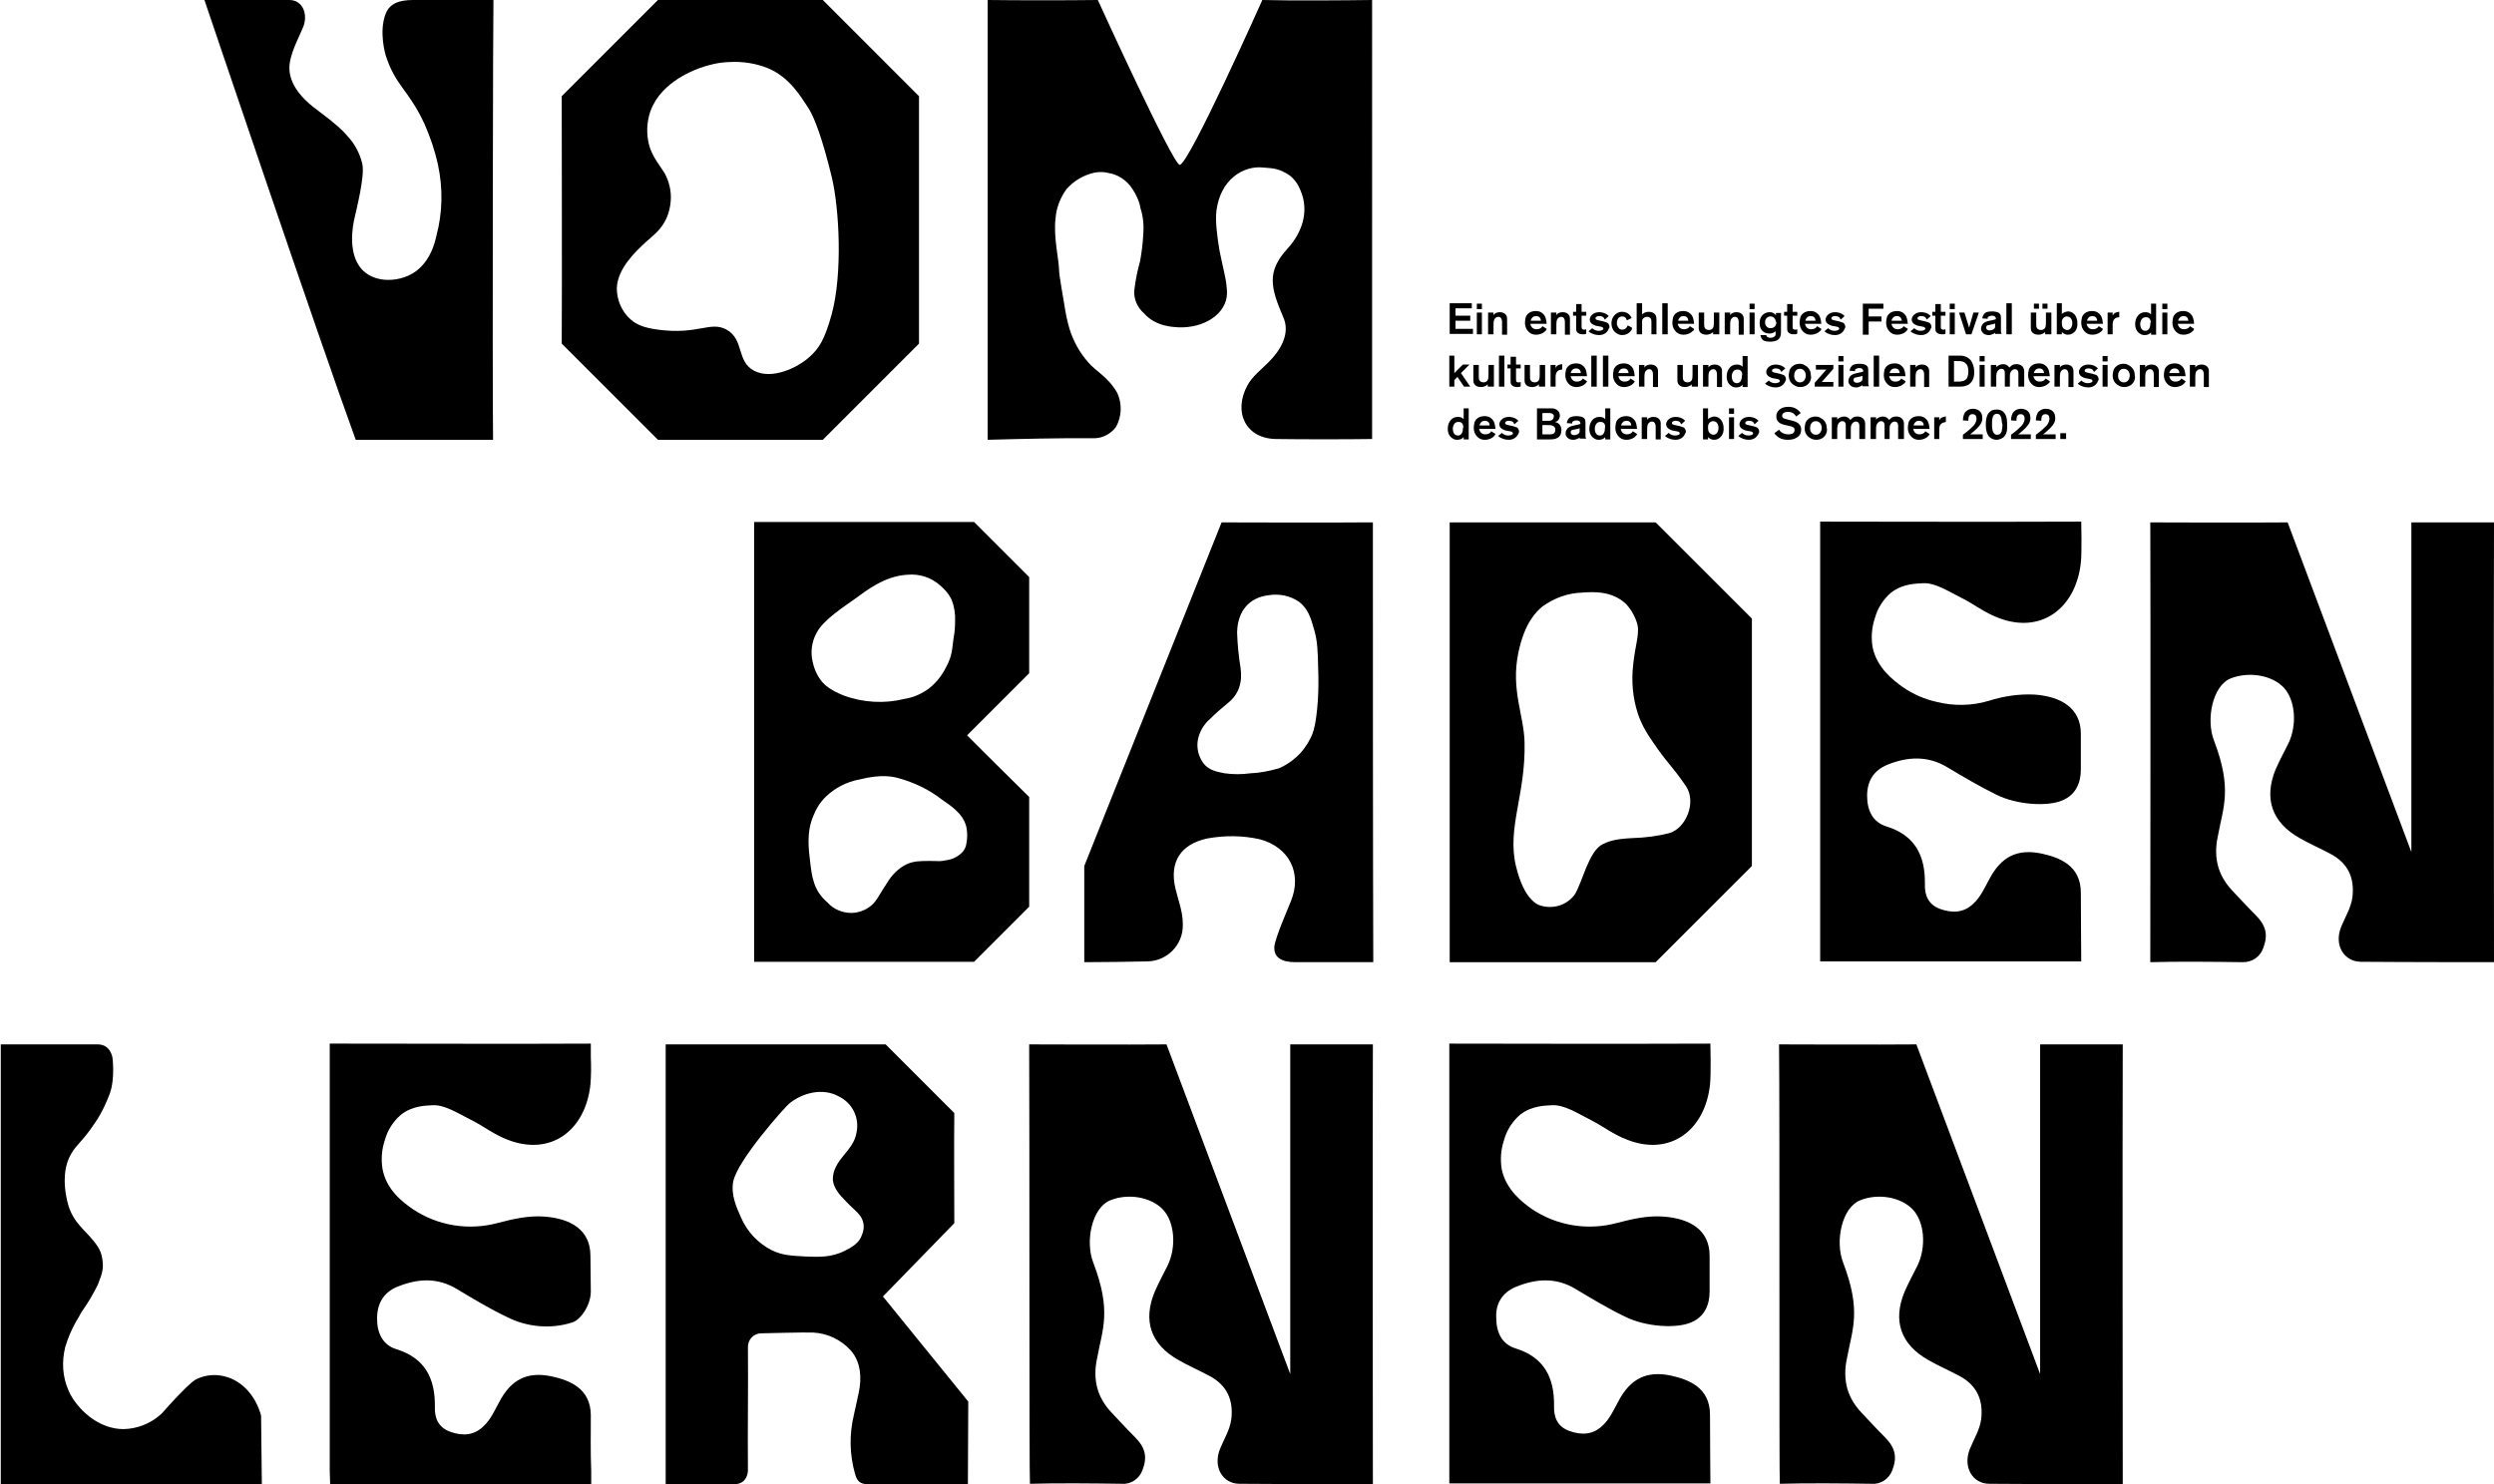<?xml version="1.0" encoding="utf-8"?>
<!-- Generator: Adobe Illustrator 25.3.1, SVG Export Plug-In . SVG Version: 6.00 Build 0)  -->
<svg version="1.1" id="Ebene_1" xmlns="http://www.w3.org/2000/svg" xmlns:xlink="http://www.w3.org/1999/xlink" x="0px" y="0px"
	 viewBox="0 0 642.9 382.7" style="enable-background:new 0 0 642.9 382.7;" xml:space="preserve">
<style type="text/css">
	.st0{fill:#000000;}
	.st1{fill:#000000;}
</style>
<path class="st0" d="M272.1,56.3c0.2-2.7,1.2-5.3,2.8-7.5c1.9-2.2,4.5-3.7,7.3-4.3c1.2-0.2,2.4-0.2,3.5,0.1c1.2,0.2,2.3,0.6,3.4,1.3
	c1.1,0.7,2.1,1.7,2.8,2.8c1,1.5,1.8,3.2,2.1,5c0.7,2.2,0.9,4.5,0.7,6.8c-0.1,2.3-0.4,4.5-0.8,6.8c-0.7,2.5-1.2,5-1.5,7.5
	c-0.2,2.3,0.8,4.5,2.5,6c3.1,3.5,7.7,3.5,8.8,3.6c6.7,0.3,12.6-3.5,12.6-8.9c0-0.1,0-0.7-0.1-1.5c-0.1-1.4-0.4-2.7-0.7-4.1
	c-0.2-1-0.7-3-1.1-5.1c-0.6-3.5-1.2-7.8-0.8-10.7c0.5-3.5,2-6.6,4.5-8.6c2.1-1.7,4.8-2.6,7.5-2.3c2.6,0.2,4.1,0.2,6.8,2
	c1.3,1,2.2,2.3,2.8,3.8c2.5,5.7,0.2,11.3-3.3,15.1c-5.4,5.9-4.4,10-1.1,17.7c1.9,4.2-0.7,8.6-4,11.8c-1.8,1.8-4,3.5-5.2,5.7
	c-3.8,6.9-0.5,13.8,7.3,13.9c6.1,0.1,18.8,0.1,24.8,0V0c-7.5,0.1-20.9,0.2-28.3,0c0,0-19,42.6-21.3,42.5C302.3,42.4,283,0,283,0
	c-7.9,0.1-20.5,0.1-28.4,0v113.4c7.3-0.2,19.8-0.5,27.1-0.4c2.3,0.1,4.5-1,5.9-2.8c1.6-2.7,1.7-6.1,0.4-8.9
	c-2.4-4.2-5.6-5.6-7.5-7.9c-2.2-2.5-3.8-5.4-4.8-8.6c-0.6-2-1-4-1.3-6c-0.2-1.4-1.4-7.8-1.4-9.2C273,67.1,271.5,61,272.1,56.3z"/>
<path class="st0" d="M249.6,361.4l-22-27.1l18.4-18.9c0-8.3-0.1-20,0-28.4l-17.7-17.7c-19.8,0-36.9,0-56.7,0v113.4h17.7
	c3.5,0,3.5-3.5,3.5-3.5c-0.1-11.2,0.1-20.6,0-31.9c0-1.9,1.5-3.5,3.4-3.5c0,0,0.1,0,0.1,0c0.3,0,11.3-0.3,13.3-0.2
	c3.7,0.2,7.1,1.8,9.6,4.5c0.2,0.2,0.4,0.5,0.5,0.6c2,2.6,2.6,6.3,1.6,10.7c-0.4,1.8-0.8,3.6-1.2,5.5c-1.2,5-1.1,10.2,0.3,15.1
	c0.5,1.8,1.2,2.7,3.3,2.7c7.3-0.1,25.8,0,25.8,0C249.5,377.6,249.6,366.5,249.6,361.4z M222.2,318.4c-0.7,2.2-2.8,3.3-4.4,4.1
	c-3.5,1.8-6.8,1.6-10,1.5c-3.8-0.2-6.1-0.3-8.8-1.6c-3.6-1.8-6.4-4.8-8-8.5c-1.2-2.7-2.6-5.8-2-9.2c1.1-5.6,13.5-19.4,14.4-20.1
	c3.4-2.8,8.6-4.2,12.8-1.9c3.5,1.7,5.4,5.5,4.6,9.3c-0.4,2.6-2.1,4.4-3.7,6.4c-1.7,2.1-2.5,4-2.4,5.9c0.2,2.1,1.8,3.9,3.3,5.4
	c1.6,1.7,2.8,2.6,3.5,3.5C222.7,314.6,223,316.6,222.2,318.4z"/>
<path class="st0" d="M102.4,331.8c5.2-2.1,10.3-2.5,15.4,0.6c4.2,2.5,8.3,5,12.7,7.1c5.2,2.7,11.4,3.3,17,1.5c2.1-0.6,4.8-4.4,4.8-8
	c0-4.2-0.1-4.9-0.1-9.2c0-6.7-5.1-9.6-11.9-10.1c-4-0.3-8,0.6-11.8,1.6c-7.6,2.1-15.7,0.8-22.2-3.6c-2.3-1.6-6.7-4.8-7.7-10.3
	c-0.4-2.5-0.2-5,0.6-7.4c0.7-2.6,2.2-4.9,4.2-6.6c3.1-2.4,6.7-2.3,7.9-2.4c3.3-0.3,7.1,2.3,10,3.7c3.6,1.8,5.9,3.8,9.6,5.2
	c11.1,4.3,20-2.4,21.3-14.2c0.2-2.4,0.2-4.7,0.1-7.1v-3.5c-18.2,0.1-45.7,0-63.9,0l-3.4,0L85,379.2l0.1,3.5h67.3v-3.5
	c-0.2-4.6-0.1-9.6-0.1-14.2c0-7.1-5.6-9.1-10.1-10.1c-6.2-1.3-10.4,0.7-13.5,6.6c-1.2,2.2-2.2,4.5-4,6.2c-2.5,2.5-5.5,2.6-8.6,1.5
	s-4.1-3.5-4-6.5c0.1-7.2-2.5-12.5-9.9-14.8c-3.6-1.1-5-4.2-5-7.9C97.2,336.2,98.8,333.3,102.4,331.8z"/>
<path class="st0" d="M486.5,197.2c5.2-2.1,10.4-2.4,15.4,0.6c4.2,2.5,8.4,5,12.7,7.1c5.4,2.7,13.3,3.1,17,1.5c3.4-1.4,4.8-4.4,4.8-8
	c0-4.2,0-4.9,0-9.2c0-6.6-5.1-9.6-11.9-10.1c-4-0.2-8,0.4-11.8,1.6c-4.3,1.3-9,1.4-13.4,0.3c-3.2-0.7-6.2-2-8.9-3.9
	c-2.2-1.6-6.6-4.8-7.7-10.3c-0.4-2.5-0.2-5,0.6-7.4c0.7-2.6,2.2-4.9,4.2-6.6c3.1-2.4,6.7-2.3,8-2.4c3.3-0.3,7.1,2.3,10,3.7
	c3.6,1.8,5.9,3.8,9.6,5.2c11,4.3,20-2.4,21.3-14.2c0.3-2.6,0.1-10.6,0.1-10.6c-18.2,0.1-67.3,0-67.3,0v113.4h67.3
	c0,0-0.1-13.1-0.1-17.7c0-7.1-5.6-9.1-10.1-10.1c-6.2-1.3-10.4,0.7-13.5,6.6c-1.2,2.2-2.2,4.5-4,6.2c-2.5,2.5-5.5,2.6-8.6,1.5
	s-4.1-3.5-4-6.5c0.1-7.2-2.5-12.5-9.9-14.8c-3.6-1.1-5-4.2-5-7.9S482.9,198.7,486.5,197.2z"/>
<path class="st0" d="M390.8,331.8c5.2-2.1,10.3-2.5,15.4,0.6c4.2,2.5,8.3,5,12.7,7.1c5.4,2.7,13.3,3.1,17,1.5c3.4-1.4,4.8-4.4,4.8-8
	c0-4.2,0-4.9,0-9.2c0-6.7-5.1-9.6-11.9-10.1c-4-0.3-8,0.6-11.8,1.6c-7.6,2.1-15.7,0.8-22.2-3.6c-2.2-1.6-6.6-4.8-7.7-10.3
	c-0.4-2.5-0.2-5,0.6-7.4c0.7-2.6,2.2-4.9,4.2-6.6c3.1-2.4,6.7-2.3,8-2.4c3.3-0.3,7.1,2.3,10,3.7c3.5,1.8,5.9,3.8,9.6,5.2
	c11,4.3,20-2.4,21.3-14.2c0.3-2.6,0.1-10.6,0.1-10.6c-18.2,0.1-67.3,0-67.3,0v113.4h67.3c0,0-0.1-13.1-0.1-17.7
	c0-7.1-5.6-9.1-10.1-10.1c-6.1-1.3-10.4,0.7-13.5,6.6c-1.2,2.2-2.2,4.5-4,6.2c-2.5,2.5-5.5,2.6-8.6,1.5s-4.1-3.5-4-6.5
	c0.1-7.2-2.5-12.5-9.9-14.8c-3.6-1.1-5-4.2-5-7.9C385.5,336.2,387.2,333.3,390.8,331.8z"/>
<path class="st0" d="M127.1,113.4H91.7C82.7,88.8,52.7,0,52.7,0h21.9c3.5,0,4.9,3.8,3.5,7.1c-1,2.5-3.6,7.1-3.5,10.6
	c0.1,5.1,4.9,9,7.1,10.6c5.2,3.9,6.7,5.4,7.8,6.7c1.9,2,3.3,4.6,3.9,7.3c0.7,3.1-1.6,12-2,13.9c-0.4,1.6-2.2,10.2,2.8,14.1
	c3.8,3,10.3,2.2,13.8-1c3-2.7,4-6.3,4.5-8.5c1.6-6,1.7-12.3,0.4-18.3c-0.8-3.7-2-7.2-3.5-10.6c-4.1-8.8-7.5-9.8-10-17.7
	c0,0-1.8-6,0-10.6c1-2.7,3.5-3.6,7.1-3.6h20.7C127.1,0,126.9,95.8,127.1,113.4z"/>
<path class="st0" d="M236.9,24.8L212.1,0h-42.5l-24.8,24.8c0,18.8,0.1,45,0,63.8l24.8,24.8h42.5l24.8-24.8V24.8z M214.4,45.6
	c2,8.4,2.8,25.1,0,35.4c-1.8,6.5-3.2,8.8-5.8,11.1c-3,2.7-9.6,5.9-14.2,3.5s-2.5-8-7.1-10.6c-4.2-2.3-7.3,1.4-17.7,0
	c-3.7-0.5-5.5-1.3-7-2.6c-2.3-2-3.6-5-3.6-8.1c0.2-5.1,4.8-9.4,7.5-11.9c2-1.8,3.9-3.1,5.3-6.1c0.6-1.4,1-2.9,1.1-4.5
	c0.2-2.5-0.4-5-1.6-7.2c-1.3-2-2.7-3.7-3.7-6.3c-0.9-2.7-1-5.6-0.3-8.4c2.1-8.2,10.9-11.5,12.9-12.3c2.5-0.9,5-1.5,7.7-1.6
	c3.4-0.2,6.9,0.3,10.1,1.6c5.6,2.4,8.3,7.1,10.6,10.6C210,30.6,211.9,35.4,214.4,45.6z"/>
<path class="st0" d="M67.3,365c-1.4-5.1-4.9-9-9.4-10.1c-2.3-0.6-4.8-0.4-7,0.6c-0.7,0.3-1.6,0.8-5.4,4.8c-3.6,3.8-3.3,3.8-4.4,4.7
	c-2.6,2.2-5.8,3.4-9.2,3.5c-6.1,0-10.2-4.3-11.2-5.4c-1.3-1.4-2.4-3-3.1-4.7c-1.5-3.5-1.7-7.3-0.8-11c0.7-2.4,1.7-4.7,2.9-6.8
	c0.5-0.8,0.9-1.5,1.2-2.1l0.6-0.9c1.4-2,2.6-4.1,3.7-6.3c1.3-3.3,1.5-4.2,1.2-6.5c-0.3-2-0.8-3.2-3.2-5.9c-2.9-3.1-4.1-4.3-5.2-7
	c-0.6-1.4-2.8-9,0.3-14.3c1.7-2.9,2.8-3,6.2-8.1c0.9-1.3,1.7-2.7,2.4-4.2c0.5-1.1,1-2.2,1.4-3.3c1.4-3.9,0.7-9.2,0.7-9.2
	s-0.4-3.5-3.8-3.5c-0.2,0-24.7,0-25,0v113.4c0,0,57.2,0,67.3,0L67.3,365z"/>
<path class="st0" d="M451.6,159.5l-24.8-24.8h-53.1v113.4h53.1l24.8-24.8V159.5z M430.4,214.8c-3.1,0.8-6.3,1.2-9.5,1.3
	c-4.9,0.2-6.6,1-7.8,1.6c-3.6,1.8-5.2,9.9-7.2,13c-2,2.7-5.5,3.8-8.8,2.8c-0.7-0.2-4.2-1.4-6.3-10.1c-2.4-9.9,2.5-18.4,2.2-31.9
	c-0.1-6.9-3.6-13.6-1.6-23.2c1.6-7.7,4.6-10.6,6.2-11.9c3-2.2,6.6-3.5,10.3-3.6c2.7-0.2,7.5-0.5,11.1,2.8c1.3,1.3,2.3,3,2.9,4.8
	c1,2.7-0.4,5.8-0.9,11c-0.5,4.3-0.1,8.6,1.2,12.6c1.1,3.2,2.4,5.3,5.1,9.1c3,4.2,3.7,4.4,7.3,9.6
	C437.4,206.9,434.6,213.5,430.4,214.8L430.4,214.8z"/>
<path class="st0" d="M353.9,134.7h-2.4c-7.5,0.1-33.1,0-36.6,0l-35.4,88.6v24.8c4.2,0,12-0.1,16.3-0.2c5.1-0.1,9.2-4.3,9.1-9.4
	c0-0.1,0-0.2,0-0.3c0-3.2-1.2-6.1-1.9-9.1c-1.6-6.8,1.3-11.4,8.2-12.9c4.5-0.8,9-0.8,13.5,0.2c7.6,2,11,8.7,8.1,15.9
	c-0.7,1.8-4.1,9.5-4.3,11.8c-0.2,2.8,1.9,4,5.4,4h20.1C353.9,220.2,353.9,162.5,353.9,134.7z M322.3,199.4c-2.2,0.3-4.4,0.3-6.6,0
	c-2.1-0.4-4.1-0.8-5.5-2.6c-1.3-1.8-1.8-4-1.4-6.1c0.4-2,1.5-3.9,3-5.2c1.5-1.5,3.1-2.9,4.7-4.2c2.9-2.3,3.8-5.4,3.3-9
	c-0.5-3.1-0.8-6.1-0.9-9.2c0.1-5.5,3.1-9,8-9.6c2.8-0.5,5.7,0.1,8,1.7c2.3,1.8,3,4.1,3.9,7.3c0.8,2.8,0.9,5.2,1,9.9
	c0.1,2.8,0.1,5.6-0.1,8.4c-0.4,5.7-1.1,7.6-1.3,8.2c-0.7,1.9-1.8,3.6-3.1,5.1c-1.6,1.7-3.5,3.1-5.6,4
	C327.3,198.8,324.8,199.3,322.3,199.4z"/>
<path class="st0" d="M265.3,173.6v-24.8l-14.2-14.2h-56.7v113.4h56.7l14.2-14.2v-28.3c0,0-16.1-15.9-16-15.9L265.3,173.6z
	 M210.5,163.2c1.7-3.4,7.3-6.9,9.9-8.8c2.8-2,7.6-5.9,13.5-6.2c3.1-0.3,6.2,0.7,8.5,2.8c1.2,1,2.2,2.2,2.9,3.6
	c0.7,1.8,1,3.7,0.9,5.6c0,1.5-0.1,2.9-0.4,4.4c-0.4,2.9-0.3,4.4-1.9,7.4c-1.2,2.4-2.9,4.5-5.1,6c-1.7,1.1-3.6,1.9-5.6,2.2
	c-5.2,1.3-10.7,1-15.8-0.9c-3.5-1.4-4.9-2.8-5.5-3.5c-1.2-1.5-2-3.2-2.4-5.1C208.9,168.3,209.2,165.5,210.5,163.2z M249.1,213.2
	c0.3,1.4,0.3,3,0,4.4c-0.1,0.7-0.4,1.4-0.9,2c-1.1,1.2-2.6,2-4.2,2.2c-1.9,0.4-1.6,0.2-4.2,0.2s-4.3,0-6.2,0.9c-2,1-3.7,2.7-4.9,4.7
	c-1.8,2.7-2.7,4.7-4,5.8c-1.5,1.3-3.4,2-5.3,2c-2.3,0-4.6-1-6.1-2.7c-3.6-3.1-4-6.5-4.5-10.8c-0.3-2.7-1-7.3,0.9-11.6
	c0.7-1.8,1.7-3.4,3.1-4.8c2.4-2.3,5.4-3.9,8.7-4.5c5.9-1.5,8.9-0.7,10.3-0.3c3.9,1.1,7.7,2.9,10.9,5.4
	C244.6,207.5,248.2,209.5,249.1,213.2z"/>
<path class="st0" d="M554.3,134.7c0,0,26.2,0.1,35.4,0l31.9,85v-85h21.3c-0.1,26.3,0,111.8,0,113.4c0,0-22.9,0-34.4-0.1
	c-4.3-0.1-6.9-4.3-5-9c1-2.5,2.5-4.8,2.9-7.6c0.6-5-1.1-8.8-5.6-11.2c-2.6-1.4-5.4-2.6-8-4.1c-7.1-4-9.3-10.1-6.2-17.7
	c1-2.3,2.2-4.5,3.3-6.7c2.3-4.8,1.8-11.2-1.2-14.4s-8.9-4.2-13.6-2.4s-6.5,10.5-4.4,16c4.8,12.6,2.4,17.1,1,24.8
	c-0.6,2.7-0.6,5.5,0.2,8.1c0.7,2.2,1.9,4.1,3.5,5.8c2.3,2.4,3.2,3.5,6,6.3s3.3,5.2,2,8.6c-0.8,2.3-3,3.7-5.4,3.6
	c-6.7-0.1-17-0.2-23.7,0C554.3,247.8,554.4,152.4,554.3,134.7z"/>
<path class="st0" d="M458.6,269.3c0,0,26.2,0.1,35.4,0l31.9,85v-85h21.3c-0.1,26.3,0,111.8,0,113.4c0,0-22.9,0-34.4-0.1
	c-4.3,0-6.9-4.3-5-9c1-2.5,2.5-4.8,2.9-7.6c0.6-5-1.1-8.8-5.6-11.2c-2.6-1.4-5.4-2.6-8-4.1c-7.1-4-9.3-10.1-6.1-17.7
	c1-2.3,2.2-4.5,3.3-6.7c2.3-4.8,1.8-11.2-1.2-14.4s-8.9-4.3-13.6-2.4s-6.5,10.5-4.4,16c4.8,12.6,2.4,17.1,1,24.8
	c-0.6,2.7-0.6,5.5,0.2,8.1c0.7,2.2,1.9,4.1,3.5,5.8c2.3,2.4,3.2,3.5,6,6.3s3.3,5.2,2,8.6c-0.8,2.2-3,3.7-5.3,3.5
	c-6.7-0.1-17-0.2-23.7,0C458.6,382.4,458.8,287,458.6,269.3z"/>
<path class="st0" d="M265.3,269.3c0,0,26.2,0.1,35.4,0l31.9,85v-85h21.3c-0.1,26.3,0,111.8,0,113.4c0,0-22.9,0-34.4-0.1
	c-4.3,0-6.9-4.3-5-9c1-2.5,2.5-4.8,2.9-7.6c0.6-5-1.1-8.8-5.6-11.2c-2.6-1.4-5.4-2.6-8-4.1c-7.1-4-9.3-10.1-6.1-17.7
	c1-2.3,2.2-4.5,3.3-6.7c2.3-4.8,1.8-11.2-1.2-14.4s-8.9-4.3-13.6-2.4s-6.5,10.5-4.4,16c4.8,12.6,2.4,17.1,1,24.8
	c-0.6,2.7-0.6,5.5,0.2,8.1c0.7,2.2,1.9,4.1,3.5,5.8c2.3,2.4,3.2,3.5,6,6.3s3.3,5.2,2,8.6c-0.8,2.2-3,3.7-5.3,3.5
	c-6.7-0.1-17-0.2-23.7,0C265.3,382.4,265.4,287,265.3,269.3z"/>
<g>
	<path class="st1" d="M373.7,86.2v-8h5.7v1.3h-4.2v1.9h3.8v1.3h-3.8v2.1h4.5v1.3H373.7z"/>
	<path class="st1" d="M380.7,79.7v-1.4h1.3v1.4H380.7z M380.7,86.2v-5.6h1.3v5.6H380.7z"/>
	<path class="st1" d="M387.2,86.2v-2.9c0-0.4,0-0.7-0.1-0.9c-0.2-0.7-0.7-0.7-0.9-0.7c-0.1,0-0.4,0-0.7,0.3
		c-0.4,0.3-0.5,0.8-0.5,1.8v2.4h-1.4v-5.6h1.4v0.7c0,0,0.1-0.2,0.2-0.3c0.5-0.5,1.3-0.5,1.5-0.5c0.8,0,1.3,0.4,1.5,0.7
		c0.4,0.5,0.3,1.2,0.3,1.8v3.3H387.2z"/>
	<path class="st1" d="M398.2,85.5c-0.3,0.3-1.1,0.8-2.2,0.8c-0.4,0-1.2,0-2-0.8c-0.6-0.6-0.9-1.4-0.9-2.3c0-0.5,0.1-0.9,0.2-1.4
		c0.2-0.6,0.9-1.6,2.6-1.6c1.3,0,1.9,0.7,2.2,1.1c0.3,0.4,0.5,1.1,0.6,2.2h-4.2c0,0.2,0.1,0.5,0.4,0.9c0.2,0.2,0.5,0.5,1.2,0.5
		c0.7,0,1.1-0.3,1.3-0.5c0,0,0.1-0.1,0.2-0.3l1.1,0.7C398.6,85.1,398.5,85.3,398.2,85.5z M397.1,82.2c-0.1-0.3-0.4-0.7-1.1-0.7
		c-0.3,0-0.5,0.1-0.6,0.1c-0.6,0.3-0.8,0.9-0.8,1.1h2.6C397.2,82.7,397.2,82.4,397.1,82.2z"/>
	<path class="st1" d="M403.4,86.2v-2.9c0-0.4,0-0.7-0.1-0.9c-0.2-0.7-0.7-0.7-0.9-0.7c-0.1,0-0.4,0-0.7,0.3
		c-0.4,0.3-0.5,0.8-0.5,1.8v2.4h-1.4v-5.6h1.4v0.7c0,0,0.1-0.2,0.2-0.3c0.5-0.5,1.3-0.5,1.5-0.5c0.8,0,1.3,0.4,1.5,0.7
		c0.4,0.5,0.3,1.2,0.3,1.8v3.3H403.4z"/>
	<path class="st1" d="M408,86.2c-0.7,0-1.1-0.2-1.4-0.5c-0.1-0.1-0.2-0.3-0.2-0.3c-0.1-0.2-0.1-0.6-0.1-1.1v-2.9h-0.8v-1h0.8v-2h1.4
		v2h1.2v1h-1.2v2.6c0,0.2,0,0.7,0.1,0.8c0.2,0.2,0.5,0.2,0.5,0.2c0.2,0,0.4,0,0.6-0.1v1.1C408.8,86.2,408.5,86.2,408,86.2z"/>
	<path class="st1" d="M414.5,85.2c-0.3,0.5-1,1.2-2.3,1.2c-1.1,0-1.8-0.4-2.2-0.6c-0.2-0.1-0.4-0.3-0.5-0.4l1-0.8
		c0,0.1,0.1,0.2,0.3,0.3c0.5,0.4,1.2,0.4,1.4,0.4c0.3,0,0.7-0.1,1-0.3c0.1-0.1,0.1-0.2,0.1-0.3c0,0,0-0.1-0.1-0.2
		c-0.1-0.2-0.3-0.2-0.7-0.3c-0.4-0.1-0.7-0.1-1.1-0.2c-0.2-0.1-1.6-0.4-1.6-1.6c0-0.4,0.2-0.7,0.3-0.9c0.3-0.4,0.9-1,2.2-1
		c0.4,0,1.6,0.1,2.4,1l-1,0.9c-0.1-0.2-0.3-0.4-0.3-0.5c-0.3-0.3-0.7-0.4-1.2-0.4c-0.1,0-0.4,0-0.7,0.2c-0.2,0.1-0.2,0.3-0.2,0.4
		c0,0.2,0.1,0.3,0.2,0.3c0.1,0.1,0.5,0.2,1,0.3c0.3,0.1,0.6,0.1,0.9,0.2c0.3,0.1,0.6,0.2,0.9,0.3c0.2,0.1,0.6,0.5,0.6,1.2
		C414.7,84.7,414.6,85,414.5,85.2z"/>
	<path class="st1" d="M420.4,85.3c-0.5,0.7-1.3,1.1-2.2,1.1c-0.2,0-0.7,0-1.2-0.3c-1.5-0.7-1.6-2.3-1.6-2.7c0-0.7,0.2-1.4,0.6-1.9
		c0.3-0.4,1-1.1,2.2-1.1c0.4,0,0.7,0.1,1,0.2c0.3,0.1,1,0.5,1.4,1.4l-1.2,0.6c-0.1-0.3-0.3-0.5-0.3-0.6c-0.2-0.2-0.4-0.4-0.9-0.4
		c-0.4,0-0.7,0.1-1,0.4c-0.4,0.5-0.4,1.1-0.4,1.3c0,0.3,0,0.5,0.1,0.6c0.2,0.7,0.6,1.1,1.3,1.1c1,0,1.3-0.9,1.4-1.1l1.1,0.6
		C420.7,84.9,420.6,85.1,420.4,85.3z"/>
	<path class="st1" d="M425.7,86.2v-3.1c0-0.5,0-0.9-0.4-1.2c-0.1-0.1-0.3-0.2-0.7-0.2c-0.5,0-0.8,0.2-1.1,0.5
		c-0.1,0.1-0.2,0.3-0.2,0.5c0,0.2,0,0.3,0,0.5v3h-1.4v-8h1.4v2.9c0.1-0.1,0.2-0.2,0.5-0.4c0.2-0.1,0.6-0.3,1.2-0.3s1.3,0.2,1.7,0.7
		c0.3,0.5,0.3,1,0.3,1.6v3.5H425.7z"/>
	<path class="st1" d="M428.5,86.2v-8h1.4v8H428.5z"/>
	<path class="st1" d="M436.2,85.5c-0.3,0.3-1.1,0.8-2.2,0.8c-0.4,0-1.2,0-2-0.8c-0.6-0.6-0.9-1.4-0.9-2.3c0-0.5,0.1-0.9,0.2-1.4
		c0.2-0.6,0.9-1.6,2.6-1.6c1.3,0,1.9,0.7,2.2,1.1c0.3,0.4,0.5,1.1,0.6,2.2h-4.2c0,0.2,0.1,0.5,0.4,0.9c0.2,0.2,0.5,0.5,1.2,0.5
		c0.7,0,1.1-0.3,1.3-0.5c0,0,0.1-0.1,0.2-0.3l1.1,0.7C436.7,85.1,436.5,85.3,436.2,85.5z M435.1,82.2c-0.1-0.3-0.4-0.7-1.1-0.7
		c-0.3,0-0.5,0.1-0.6,0.1c-0.6,0.3-0.8,0.9-0.8,1.1h2.6C435.2,82.7,435.2,82.4,435.1,82.2z"/>
	<path class="st1" d="M441.6,86.2l0-0.6c-0.3,0.3-0.8,0.7-1.8,0.7c-0.9,0-1.4-0.4-1.6-0.7c-0.4-0.5-0.3-1.2-0.3-1.8v-3.2h1.4v3
		c0,0.5,0,1,0.5,1.3c0.2,0.1,0.4,0.2,0.7,0.2c0.7,0,1-0.4,1.1-0.6c0.2-0.4,0.2-1,0.2-1.5v-2.4h1.4v5.6H441.6z"/>
	<path class="st1" d="M448.2,86.2v-2.9c0-0.4,0-0.7-0.1-0.9c-0.2-0.7-0.7-0.7-0.9-0.7c-0.1,0-0.4,0-0.7,0.3
		c-0.4,0.3-0.5,0.8-0.5,1.8v2.4h-1.4v-5.6h1.4v0.7c0,0,0.1-0.2,0.2-0.3c0.5-0.5,1.3-0.5,1.5-0.5c0.8,0,1.3,0.4,1.5,0.7
		c0.4,0.5,0.3,1.2,0.3,1.8v3.3H448.2z"/>
	<path class="st1" d="M451,79.7v-1.4h1.3v1.4H451z M451,86.2v-5.6h1.3v5.6H451z"/>
	<path class="st1" d="M458.7,87.2c-0.3,0.5-1.1,0.9-2.4,0.9c-1.3,0-1.9-0.3-2.2-0.8c-0.1-0.2-0.2-0.4-0.3-0.9l1.5,0
		c0,0.1,0.1,0.2,0.1,0.3c0.3,0.4,0.9,0.4,1,0.4c0.7,0,1-0.3,1.2-0.5c0.2-0.3,0.1-0.6,0.1-1.2c-0.6,0.6-1.4,0.6-1.7,0.6
		c-0.3,0-0.7-0.1-1-0.2c-0.6-0.3-1.4-0.9-1.4-2.5c0-0.2,0-0.7,0.2-1.2c0.4-1,1.3-1.6,2.4-1.6c0.2,0,0.7,0,1.2,0.4
		c0.2,0.1,0.3,0.3,0.4,0.4v-0.6h1.3v4.6C459.1,85.9,459.1,86.7,458.7,87.2z M457.7,82.6c-0.1-0.3-0.4-1-1.3-1c-0.2,0-0.6,0-1,0.4
		c-0.4,0.4-0.4,0.9-0.4,1.1s0,0.7,0.4,1.1c0.1,0.1,0.2,0.2,0.4,0.3c0.1,0.1,0.3,0.1,0.7,0.1c0.5,0,0.8-0.2,1-0.4
		c0.4-0.4,0.4-0.9,0.4-1.1C457.8,82.9,457.7,82.7,457.7,82.6z"/>
	<path class="st1" d="M462.4,86.2c-0.7,0-1.1-0.2-1.4-0.5c-0.1-0.1-0.2-0.3-0.2-0.3c-0.1-0.2-0.1-0.6-0.1-1.1v-2.9h-0.8v-1h0.8v-2
		h1.4v2h1.2v1h-1.2v2.6c0,0.2,0,0.7,0.1,0.8c0.2,0.2,0.5,0.2,0.5,0.2c0.2,0,0.4,0,0.6-0.1v1.1C463.1,86.2,462.8,86.2,462.4,86.2z"/>
	<path class="st1" d="M469,85.5c-0.3,0.3-1.1,0.8-2.2,0.8c-0.4,0-1.2,0-2-0.8c-0.6-0.6-0.9-1.4-0.9-2.3c0-0.5,0.1-0.9,0.2-1.4
		c0.2-0.6,0.9-1.6,2.6-1.6c1.3,0,1.9,0.7,2.2,1.1c0.3,0.4,0.5,1.1,0.6,2.2h-4.2c0,0.2,0.1,0.5,0.4,0.9c0.2,0.2,0.5,0.5,1.2,0.5
		s1.1-0.3,1.3-0.5c0,0,0.1-0.1,0.2-0.3l1.1,0.7C469.5,85.1,469.3,85.3,469,85.5z M467.9,82.2c-0.1-0.3-0.4-0.7-1.1-0.7
		c-0.3,0-0.5,0.1-0.6,0.1c-0.6,0.3-0.8,0.9-0.8,1.1h2.6C468,82.7,468,82.4,467.9,82.2z"/>
	<path class="st1" d="M475.3,85.2c-0.3,0.5-1,1.2-2.3,1.2c-1.1,0-1.8-0.4-2.2-0.6c-0.2-0.1-0.4-0.3-0.5-0.4l1-0.8
		c0,0.1,0.1,0.2,0.3,0.3c0.5,0.4,1.2,0.4,1.4,0.4c0.3,0,0.7-0.1,1-0.3c0.1-0.1,0.1-0.2,0.1-0.3c0,0,0-0.1-0.1-0.2
		c-0.1-0.2-0.3-0.2-0.7-0.3c-0.4-0.1-0.7-0.1-1.1-0.2c-0.2-0.1-1.6-0.4-1.6-1.6c0-0.4,0.2-0.7,0.3-0.9c0.3-0.4,0.9-1,2.2-1
		c0.4,0,1.6,0.1,2.4,1l-1,0.9c-0.1-0.2-0.3-0.4-0.3-0.5c-0.3-0.3-0.7-0.4-1.2-0.4c-0.1,0-0.4,0-0.7,0.2c-0.2,0.1-0.2,0.3-0.2,0.4
		c0,0.2,0.1,0.3,0.2,0.3c0.1,0.1,0.5,0.2,1,0.3c0.3,0.1,0.6,0.1,0.9,0.2c0.3,0.1,0.6,0.2,0.9,0.3c0.2,0.1,0.6,0.5,0.6,1.2
		C475.5,84.7,475.4,85,475.3,85.2z"/>
	<path class="st1" d="M481.7,79.6v2h3.3v1.3h-3.3v3.4h-1.5v-8h5.3v1.3H481.7z"/>
	<path class="st1" d="M491.3,85.5c-0.3,0.3-1.1,0.8-2.2,0.8c-0.4,0-1.2,0-2-0.8c-0.6-0.6-0.9-1.4-0.9-2.3c0-0.5,0.1-0.9,0.2-1.4
		c0.2-0.6,0.9-1.6,2.6-1.6c1.3,0,1.9,0.7,2.2,1.1c0.3,0.4,0.5,1.1,0.6,2.2h-4.2c0,0.2,0.1,0.5,0.4,0.9c0.2,0.2,0.5,0.5,1.2,0.5
		c0.7,0,1.1-0.3,1.3-0.5c0,0,0.1-0.1,0.2-0.3l1.1,0.7C491.7,85.1,491.5,85.3,491.3,85.5z M490.1,82.2c-0.1-0.3-0.4-0.7-1.1-0.7
		c-0.3,0-0.5,0.1-0.6,0.1c-0.6,0.3-0.8,0.9-0.8,1.1h2.6C490.3,82.7,490.2,82.4,490.1,82.2z"/>
	<path class="st1" d="M497.5,85.2c-0.3,0.5-1,1.2-2.3,1.2c-1.1,0-1.8-0.4-2.2-0.6c-0.2-0.1-0.4-0.3-0.5-0.4l1-0.8
		c0,0.1,0.1,0.2,0.3,0.3c0.5,0.4,1.2,0.4,1.4,0.4c0.3,0,0.7-0.1,1-0.3c0.1-0.1,0.1-0.2,0.1-0.3c0,0,0-0.1-0.1-0.2
		c-0.1-0.2-0.3-0.2-0.7-0.3c-0.4-0.1-0.7-0.1-1.1-0.2c-0.2-0.1-1.6-0.4-1.6-1.6c0-0.4,0.2-0.7,0.3-0.9c0.3-0.4,0.9-1,2.2-1
		c0.4,0,1.6,0.1,2.4,1l-1,0.9c-0.1-0.2-0.3-0.4-0.3-0.5c-0.3-0.3-0.7-0.4-1.2-0.4c-0.1,0-0.4,0-0.7,0.2c-0.2,0.1-0.2,0.3-0.2,0.4
		c0,0.2,0.1,0.3,0.2,0.3c0.1,0.1,0.5,0.2,1,0.3c0.3,0.1,0.6,0.1,0.9,0.2c0.3,0.1,0.6,0.2,0.9,0.3c0.2,0.1,0.6,0.5,0.6,1.2
		C497.7,84.7,497.6,85,497.5,85.2z"/>
	<path class="st1" d="M500.6,86.2c-0.7,0-1.1-0.2-1.4-0.5c-0.1-0.1-0.2-0.3-0.2-0.3c-0.1-0.2-0.1-0.6-0.1-1.1v-2.9h-0.8v-1h0.8v-2
		h1.4v2h1.2v1h-1.2v2.6c0,0.2,0,0.7,0.1,0.8c0.2,0.2,0.5,0.2,0.5,0.2c0.2,0,0.4,0,0.6-0.1v1.1C501.4,86.2,501.1,86.2,500.6,86.2z"/>
	<path class="st1" d="M502.6,79.7v-1.4h1.3v1.4H502.6z M502.6,86.2v-5.6h1.3v5.6H502.6z"/>
	<path class="st1" d="M508.2,86.2h-1.4l-1.8-5.6h1.4l1.2,3.9l1.1-3.9h1.4L508.2,86.2z"/>
	<path class="st1" d="M514.3,86.2l0-0.4c-0.2,0.2-0.4,0.3-0.5,0.3c-0.4,0.2-0.7,0.3-1.1,0.3c-0.3,0-1.3,0-1.8-0.9
		c-0.1-0.1-0.3-0.5-0.2-0.9c0-0.3,0.1-0.9,0.8-1.4c0.5-0.3,0.9-0.4,1.4-0.5c0.8-0.2,1.1-0.2,1.6-0.4c0-0.1,0-0.3-0.1-0.5
		c-0.1-0.2-0.4-0.4-0.9-0.4c-0.5,0-0.8,0.2-1,0.3c-0.2,0.2-0.1,0.4-0.1,0.5l-1.4-0.1c0-0.2,0.1-0.8,0.6-1.3c0.3-0.3,0.9-0.5,1.9-0.5
		c0.9,0,1.5,0.2,1.8,0.4c0.2,0.2,0.4,0.4,0.4,0.5c0.1,0.3,0.1,0.7,0.1,1v3c0,0.4,0,0.6,0.2,0.9H514.3z M514.3,83.4
		c-0.2,0.1-0.5,0.2-1.1,0.3c-0.3,0.1-0.6,0.1-0.9,0.2c-0.2,0.1-0.3,0.3-0.3,0.6c0,0.3,0.2,0.7,0.9,0.7c0.7,0,1.2-0.4,1.3-0.6
		c0.1-0.2,0.1-0.3,0.1-0.5V83.4z"/>
	<path class="st1" d="M517.2,86.2v-8h1.4v8H517.2z"/>
	<path class="st1" d="M527.2,86.2l0-0.6c-0.3,0.3-0.8,0.7-1.8,0.7c-0.9,0-1.4-0.4-1.6-0.7c-0.4-0.5-0.3-1.2-0.3-1.8v-3.2h1.4v3
		c0,0.5,0,1,0.5,1.3c0.2,0.1,0.4,0.2,0.7,0.2c0.7,0,1-0.4,1.1-0.6c0.2-0.4,0.2-1,0.2-1.5v-2.4h1.4v5.6H527.2z M524.3,79.6v-1.3h1.3
		v1.3H524.3z M526.5,79.6v-1.3h1.3v1.3H526.5z"/>
	<path class="st1" d="M534.2,86c-0.5,0.3-1,0.3-1.2,0.3c-0.3,0-0.8-0.1-1.3-0.5c-0.1-0.1-0.2-0.2-0.2-0.2v0.6h-1.3v-8h1.3l0,2.8
		c0.1-0.1,0.1-0.1,0.2-0.2c0.6-0.4,1.2-0.5,1.4-0.5c0.3,0,1,0.1,1.6,0.7c0.3,0.3,0.8,1.1,0.8,2.2C535.6,84.4,535.2,85.5,534.2,86z
		 M533.9,82.2c-0.2-0.4-0.7-0.6-1.1-0.6c-0.3,0-0.6,0.1-0.9,0.4c-0.5,0.5-0.4,1.1-0.4,1.3c0,0.6,0.1,1.2,0.6,1.5
		c0.1,0.1,0.4,0.3,0.8,0.3c0.2,0,0.7-0.1,1-0.6c0.3-0.5,0.3-1.1,0.3-1.2C534.2,83.2,534.2,82.6,533.9,82.2z"/>
	<path class="st1" d="M541.6,85.5c-0.3,0.3-1.1,0.8-2.2,0.8c-0.4,0-1.2,0-2-0.8c-0.6-0.6-0.9-1.4-0.9-2.3c0-0.5,0.1-0.9,0.2-1.4
		c0.2-0.6,0.9-1.6,2.6-1.6c1.3,0,1.9,0.7,2.2,1.1c0.3,0.4,0.5,1.1,0.6,2.2h-4.2c0,0.2,0.1,0.5,0.4,0.9c0.2,0.2,0.5,0.5,1.2,0.5
		c0.7,0,1.1-0.3,1.3-0.5c0,0,0.1-0.1,0.2-0.3l1.1,0.7C542,85.1,541.9,85.3,541.6,85.5z M540.5,82.2c-0.1-0.3-0.4-0.7-1.1-0.7
		c-0.3,0-0.5,0.1-0.6,0.1c-0.6,0.3-0.8,0.9-0.8,1.1h2.6C540.6,82.7,540.6,82.4,540.5,82.2z"/>
	<path class="st1" d="M544.7,82.9c-0.1,0.3-0.1,0.6-0.1,0.9v2.4h-1.3v-5.6h1.3v0.8c0.1-0.2,0.2-0.3,0.3-0.5c0.5-0.4,1.2-0.5,1.3-0.5
		h0.1v1.4C546.1,81.8,545,81.8,544.7,82.9z"/>
	<path class="st1" d="M554.5,86.2v-0.5c-0.1,0.1-0.1,0.1-0.2,0.2c-0.2,0.2-0.7,0.5-1.4,0.5c-0.2,0-0.6,0-1-0.2
		c-0.6-0.3-1.5-1-1.5-2.6c0-1.7,0.9-2.6,1.6-2.9c0.2-0.1,0.5-0.2,1-0.2c0.2,0,0.6,0,1,0.2c0.1,0,0.1,0.1,0.3,0.2
		c0.1,0.1,0.2,0.2,0.2,0.2v-2.8h1.3v8H554.5z M554.2,82.3c-0.1-0.1-0.2-0.3-0.3-0.3c-0.2-0.2-0.5-0.2-0.8-0.2c-0.1,0-0.4,0-0.7,0.2
		c-0.6,0.4-0.7,1.3-0.7,1.5c0,0.8,0.3,1.8,1.3,1.8c0.4,0,0.6-0.1,0.9-0.4c0.3-0.4,0.4-0.8,0.4-1.4C554.5,83.1,554.4,82.6,554.2,82.3
		z"/>
	<path class="st1" d="M557.4,79.7v-1.4h1.3v1.4H557.4z M557.4,86.2v-5.6h1.3v5.6H557.4z"/>
	<path class="st1" d="M565.1,85.5c-0.3,0.3-1.1,0.8-2.2,0.8c-0.4,0-1.2,0-2-0.8c-0.6-0.6-0.9-1.4-0.9-2.3c0-0.5,0.1-0.9,0.2-1.4
		c0.2-0.6,0.9-1.6,2.6-1.6c1.3,0,1.9,0.7,2.2,1.1c0.3,0.4,0.5,1.1,0.6,2.2h-4.2c0,0.2,0.1,0.5,0.4,0.9c0.2,0.2,0.5,0.5,1.2,0.5
		s1.1-0.3,1.3-0.5c0,0,0.1-0.1,0.2-0.3l1.1,0.7C565.5,85.1,565.4,85.3,565.1,85.5z M564,82.2c-0.1-0.3-0.4-0.7-1.1-0.7
		c-0.3,0-0.5,0.1-0.6,0.1c-0.6,0.3-0.8,0.9-0.8,1.1h2.6C564.1,82.7,564.1,82.4,564,82.2z"/>
</g>
<g>
	<path class="st1" d="M377.4,99.7l-1.7-2.5l-0.8,0.8v1.7h-1.3v-8h1.3v4.5l2.2-2.2h1.7l-2.2,2.2l2.4,3.5H377.4z"/>
	<path class="st1" d="M383.5,99.7l0-0.6c-0.3,0.3-0.8,0.7-1.8,0.7c-0.9,0-1.4-0.4-1.6-0.7c-0.4-0.5-0.3-1.2-0.3-1.8v-3.2h1.4v3
		c0,0.5,0,1,0.5,1.3c0.2,0.1,0.4,0.2,0.7,0.2c0.7,0,1-0.4,1.1-0.6c0.2-0.4,0.2-1,0.2-1.5v-2.4h1.4v5.6H383.5z"/>
	<path class="st1" d="M386.4,99.7v-8h1.4v8H386.4z"/>
	<path class="st1" d="M391.1,99.8c-0.7,0-1.1-0.2-1.4-0.5c-0.1-0.1-0.2-0.3-0.2-0.3c-0.1-0.2-0.1-0.6-0.1-1.1V95h-0.8v-1h0.8v-2h1.4
		v2h1.2v1h-1.2v2.6c0,0.2,0,0.7,0.1,0.8c0.2,0.2,0.5,0.2,0.5,0.2c0.2,0,0.4,0,0.6-0.1v1.1C391.9,99.7,391.6,99.8,391.1,99.8z"/>
	<path class="st1" d="M396.7,99.7l0-0.6c-0.3,0.3-0.8,0.7-1.8,0.7c-0.9,0-1.4-0.4-1.6-0.7c-0.4-0.5-0.3-1.2-0.3-1.8v-3.2h1.4v3
		c0,0.5,0,1,0.5,1.3c0.2,0.1,0.4,0.2,0.7,0.2c0.7,0,1-0.4,1.1-0.6c0.2-0.4,0.2-1,0.2-1.5v-2.4h1.4v5.6H396.7z"/>
	<path class="st1" d="M401.1,96.4c-0.1,0.3-0.1,0.6-0.1,0.9v2.4h-1.3v-5.6h1.3v0.8c0.1-0.2,0.2-0.3,0.3-0.5c0.5-0.4,1.2-0.5,1.3-0.5
		h0.1v1.4C402.5,95.3,401.4,95.3,401.1,96.4z"/>
	<path class="st1" d="M408.6,99c-0.3,0.3-1.1,0.8-2.2,0.8c-0.4,0-1.2,0-2-0.8c-0.6-0.6-0.9-1.4-0.9-2.3c0-0.5,0.1-0.9,0.2-1.4
		c0.2-0.6,0.9-1.6,2.6-1.6c1.3,0,1.9,0.7,2.2,1.1c0.3,0.4,0.5,1.1,0.6,2.2h-4.2c0,0.2,0.1,0.5,0.4,0.9c0.2,0.2,0.5,0.5,1.2,0.5
		c0.7,0,1.1-0.3,1.3-0.5c0,0,0.1-0.1,0.2-0.3l1.1,0.7C409,98.6,408.8,98.8,408.6,99z M407.4,95.7c-0.1-0.3-0.4-0.7-1.1-0.7
		c-0.3,0-0.5,0.1-0.6,0.1c-0.6,0.3-0.8,0.9-0.8,1.1h2.6C407.5,96.2,407.5,95.9,407.4,95.7z"/>
	<path class="st1" d="M410.2,99.7v-8h1.4v8H410.2z"/>
	<path class="st1" d="M413.2,99.7v-8h1.4v8H413.2z"/>
	<path class="st1" d="M420.9,99c-0.3,0.3-1.1,0.8-2.2,0.8c-0.4,0-1.2,0-2-0.8c-0.6-0.6-0.9-1.4-0.9-2.3c0-0.5,0.1-0.9,0.2-1.4
		c0.2-0.6,0.9-1.6,2.6-1.6c1.3,0,1.9,0.7,2.2,1.1c0.3,0.4,0.5,1.1,0.6,2.2h-4.2c0,0.2,0.1,0.5,0.4,0.9c0.2,0.2,0.5,0.5,1.2,0.5
		s1.1-0.3,1.3-0.5c0,0,0.1-0.1,0.2-0.3l1.1,0.7C421.3,98.6,421.1,98.8,420.9,99z M419.7,95.7c-0.1-0.3-0.4-0.7-1.1-0.7
		c-0.3,0-0.5,0.1-0.6,0.1c-0.6,0.3-0.8,0.9-0.8,1.1h2.6C419.8,96.2,419.8,95.9,419.7,95.7z"/>
	<path class="st1" d="M426.1,99.7v-2.9c0-0.4,0-0.7-0.1-0.9c-0.2-0.7-0.7-0.7-0.9-0.7c-0.1,0-0.4,0-0.7,0.3
		c-0.4,0.3-0.5,0.8-0.5,1.8v2.4h-1.4v-5.6h1.4v0.7c0,0,0.1-0.2,0.2-0.3c0.5-0.5,1.3-0.5,1.5-0.5c0.8,0,1.3,0.4,1.5,0.7
		c0.4,0.5,0.3,1.2,0.3,1.8v3.3H426.1z"/>
	<path class="st1" d="M436.1,99.7l0-0.6c-0.3,0.3-0.8,0.7-1.8,0.7c-0.9,0-1.4-0.4-1.6-0.7c-0.4-0.5-0.3-1.2-0.3-1.8v-3.2h1.4v3
		c0,0.5,0,1,0.5,1.3c0.2,0.1,0.4,0.2,0.7,0.2c0.7,0,1-0.4,1.1-0.6c0.2-0.4,0.2-1,0.2-1.5v-2.4h1.4v5.6H436.1z"/>
	<path class="st1" d="M442.6,99.7v-2.9c0-0.4,0-0.7-0.1-0.9c-0.2-0.7-0.7-0.7-0.9-0.7c-0.1,0-0.4,0-0.7,0.3
		c-0.4,0.3-0.5,0.8-0.5,1.8v2.4H439v-5.6h1.4v0.7c0,0,0.1-0.2,0.2-0.3c0.5-0.5,1.3-0.5,1.5-0.5c0.8,0,1.3,0.4,1.5,0.7
		c0.4,0.5,0.3,1.2,0.3,1.8v3.3H442.6z"/>
	<path class="st1" d="M449.2,99.7v-0.5c-0.1,0.1-0.1,0.1-0.2,0.2c-0.2,0.2-0.7,0.5-1.4,0.5c-0.2,0-0.6,0-1-0.2
		c-0.6-0.3-1.5-1-1.5-2.6c0-1.7,0.9-2.6,1.6-2.9c0.2-0.1,0.5-0.2,1-0.2c0.2,0,0.6,0,1,0.2c0.1,0,0.1,0.1,0.3,0.2
		c0.1,0.1,0.2,0.2,0.2,0.2v-2.8h1.3v8H449.2z M448.9,95.8c-0.1-0.1-0.2-0.3-0.3-0.3c-0.2-0.2-0.5-0.2-0.8-0.2c-0.1,0-0.4,0-0.7,0.2
		c-0.6,0.4-0.7,1.3-0.7,1.5c0,0.8,0.3,1.8,1.3,1.8c0.4,0,0.6-0.1,0.9-0.4c0.3-0.4,0.4-0.8,0.4-1.4C449.2,96.6,449.1,96.1,448.9,95.8
		z"/>
	<path class="st1" d="M460,98.7c-0.3,0.5-1,1.2-2.3,1.2c-1.1,0-1.8-0.4-2.2-0.6c-0.2-0.1-0.4-0.3-0.5-0.4l1-0.8
		c0,0.1,0.1,0.2,0.3,0.3c0.5,0.4,1.2,0.4,1.4,0.4c0.3,0,0.7-0.1,1-0.3c0.1-0.1,0.1-0.2,0.1-0.3c0,0,0-0.1-0.1-0.2
		c-0.1-0.2-0.3-0.2-0.7-0.3c-0.4-0.1-0.7-0.1-1.1-0.2c-0.2-0.1-1.6-0.4-1.6-1.6c0-0.4,0.2-0.7,0.3-0.9c0.3-0.4,0.9-1,2.2-1
		c0.4,0,1.6,0.1,2.4,1l-1,0.9c-0.1-0.2-0.3-0.4-0.3-0.5c-0.3-0.3-0.7-0.4-1.2-0.4c-0.1,0-0.4,0-0.7,0.2c-0.2,0.1-0.2,0.3-0.2,0.4
		c0,0.2,0.1,0.3,0.2,0.3c0.1,0.1,0.5,0.2,1,0.3c0.3,0.1,0.6,0.1,0.9,0.2c0.3,0.1,0.6,0.2,0.9,0.3c0.2,0.1,0.6,0.5,0.6,1.2
		C460.2,98.2,460.2,98.5,460,98.7z"/>
	<path class="st1" d="M466.7,98.1c-0.2,0.6-1,1.7-2.6,1.7c-0.2,0-0.7,0-1.3-0.3c-0.6-0.3-1.7-1-1.7-2.7c0-0.6,0.2-1.1,0.2-1.3
		c0.2-0.6,1-1.7,2.6-1.7c0.2,0,0.7,0,1.2,0.3c0.6,0.3,1.7,1,1.7,2.7C466.9,97.1,466.9,97.6,466.7,98.1z M464,95.1
		c-0.1,0-0.5,0-0.8,0.2c-0.3,0.2-0.7,0.7-0.7,1.5c0,0.3,0,0.5,0.1,0.8c0.1,0.3,0.5,1,1.4,1c1,0,1.5-0.9,1.5-1.8
		C465.5,96,465,95.1,464,95.1z"/>
	<path class="st1" d="M467.8,99.7v-1l3-3.4h-2.7v-1.2h4.5v1l-3,3.4h3v1.2H467.8z"/>
	<path class="st1" d="M473.9,93.2v-1.4h1.3v1.4H473.9z M473.9,99.7v-5.6h1.3v5.6H473.9z"/>
	<path class="st1" d="M480.1,99.7l0-0.4c-0.2,0.2-0.4,0.3-0.5,0.3c-0.4,0.2-0.7,0.3-1.1,0.3c-0.3,0-1.3,0-1.8-0.9
		c-0.1-0.1-0.3-0.5-0.2-0.9c0-0.3,0.1-0.9,0.8-1.4c0.5-0.3,0.9-0.4,1.4-0.5c0.8-0.2,1.1-0.2,1.6-0.4c0-0.1,0-0.3-0.1-0.5
		c-0.1-0.2-0.4-0.4-0.9-0.4c-0.5,0-0.8,0.2-1,0.3c-0.2,0.2-0.1,0.4-0.1,0.5l-1.4-0.1c0-0.2,0.1-0.8,0.6-1.3c0.3-0.3,0.9-0.5,1.9-0.5
		c0.9,0,1.5,0.2,1.8,0.4c0.2,0.2,0.4,0.4,0.4,0.5c0.1,0.3,0.1,0.7,0.1,1v3c0,0.4,0,0.6,0.2,0.9H480.1z M480.1,96.9
		c-0.2,0.1-0.5,0.2-1.1,0.3c-0.3,0.1-0.6,0.1-0.9,0.2c-0.2,0.1-0.3,0.3-0.3,0.6c0,0.3,0.2,0.7,0.9,0.7c0.7,0,1.2-0.4,1.3-0.6
		c0.1-0.2,0.1-0.3,0.1-0.5V96.9z"/>
	<path class="st1" d="M483,99.7v-8h1.4v8H483z"/>
	<path class="st1" d="M490.7,99c-0.3,0.3-1.1,0.8-2.2,0.8c-0.4,0-1.2,0-2-0.8c-0.6-0.6-0.9-1.4-0.9-2.3c0-0.5,0.1-0.9,0.2-1.4
		c0.2-0.6,0.9-1.6,2.6-1.6c1.3,0,1.9,0.7,2.2,1.1c0.3,0.4,0.5,1.1,0.6,2.2H487c0,0.2,0.1,0.5,0.4,0.9c0.2,0.2,0.5,0.5,1.2,0.5
		c0.7,0,1.1-0.3,1.3-0.5c0,0,0.1-0.1,0.2-0.3l1.1,0.7C491.2,98.6,491,98.8,490.7,99z M489.6,95.7c-0.1-0.3-0.4-0.7-1.1-0.7
		c-0.3,0-0.5,0.1-0.6,0.1c-0.6,0.3-0.8,0.9-0.8,1.1h2.6C489.7,96.2,489.7,95.9,489.6,95.7z"/>
	<path class="st1" d="M496,99.7v-2.9c0-0.4,0-0.7-0.1-0.9c-0.2-0.7-0.7-0.7-0.9-0.7c-0.1,0-0.4,0-0.7,0.3c-0.4,0.3-0.5,0.8-0.5,1.8
		v2.4h-1.4v-5.6h1.4v0.7c0,0,0.1-0.2,0.2-0.3c0.5-0.5,1.3-0.5,1.5-0.5c0.8,0,1.3,0.4,1.5,0.7c0.4,0.5,0.3,1.2,0.3,1.8v3.3H496z"/>
	<path class="st1" d="M506.7,99.5c-0.7,0.2-1.2,0.2-1.9,0.2h-2.5v-8h2.8c0.4,0,0.8,0,1.1,0.1c0.4,0.1,1.2,0.3,1.9,1.2
		c0.3,0.5,0.8,1.4,0.8,2.8C509,97.4,508.4,99,506.7,99.5z M506.6,93.6c-0.1-0.1-0.4-0.3-0.8-0.4c-0.4-0.1-0.6-0.1-1.3-0.1h-0.8v5.3
		h0.4c0.8,0,1.3,0,1.6-0.1c0.2,0,0.8-0.1,1.2-0.6c0.5-0.6,0.5-1.8,0.5-1.9C507.4,94.6,507.1,94,506.6,93.6z"/>
	<path class="st1" d="M510.3,93.2v-1.4h1.3v1.4H510.3z M510.3,99.7v-5.6h1.3v5.6H510.3z"/>
	<path class="st1" d="M520.3,99.7v-3.4c0-0.2,0-1.1-0.9-1.1c-0.2,0-0.7,0.1-1,0.6c-0.3,0.4-0.3,0.9-0.3,1.3v2.6h-1.3v-3.2
		c0-0.1,0-0.2,0-0.4c0-0.1,0-0.5-0.3-0.8c-0.2-0.2-0.5-0.2-0.6-0.2c-0.1,0-0.4,0-0.7,0.3c-0.6,0.5-0.6,1.3-0.6,1.9v2.4h-1.4v-5.6
		h1.4l0,0.6c0.1-0.1,0.1-0.2,0.2-0.2c0.2-0.2,0.8-0.6,1.6-0.6c0.6,0,1.2,0.3,1.6,0.9c0.1-0.1,0.2-0.3,0.5-0.5
		c0.2-0.2,0.6-0.4,1.3-0.4c0.9,0,1.6,0.4,1.9,1.2c0.1,0.3,0.1,0.5,0.1,1v3.6H520.3z"/>
	<path class="st1" d="M527.9,99c-0.3,0.3-1.1,0.8-2.2,0.8c-0.4,0-1.2,0-2-0.8c-0.6-0.6-0.9-1.4-0.9-2.3c0-0.5,0.1-0.9,0.2-1.4
		c0.2-0.6,0.9-1.6,2.6-1.6c1.3,0,1.9,0.7,2.2,1.1c0.3,0.4,0.5,1.1,0.6,2.2h-4.2c0,0.2,0.1,0.5,0.4,0.9c0.2,0.2,0.5,0.5,1.2,0.5
		c0.7,0,1.1-0.3,1.3-0.5c0,0,0.1-0.1,0.2-0.3l1.1,0.7C528.4,98.6,528.2,98.8,527.9,99z M526.8,95.7c-0.1-0.3-0.4-0.7-1.1-0.7
		c-0.3,0-0.5,0.1-0.6,0.1c-0.6,0.3-0.8,0.9-0.8,1.1h2.6C526.9,96.2,526.9,95.9,526.8,95.7z"/>
	<path class="st1" d="M533.2,99.7v-2.9c0-0.4,0-0.7-0.1-0.9c-0.2-0.7-0.7-0.7-0.9-0.7c-0.1,0-0.4,0-0.7,0.3
		c-0.4,0.3-0.5,0.8-0.5,1.8v2.4h-1.4v-5.6h1.4v0.7c0,0,0.1-0.2,0.2-0.3c0.5-0.5,1.3-0.5,1.5-0.5c0.8,0,1.3,0.4,1.5,0.7
		c0.4,0.5,0.3,1.2,0.3,1.8v3.3H533.2z"/>
	<path class="st1" d="M540.6,98.7c-0.3,0.5-1,1.2-2.3,1.2c-1.1,0-1.8-0.4-2.2-0.6c-0.2-0.1-0.4-0.3-0.5-0.4l1-0.8
		c0,0.1,0.1,0.2,0.3,0.3c0.5,0.4,1.2,0.4,1.4,0.4c0.3,0,0.7-0.1,1-0.3c0.1-0.1,0.1-0.2,0.1-0.3c0,0,0-0.1-0.1-0.2
		c-0.1-0.2-0.3-0.2-0.7-0.3c-0.4-0.1-0.7-0.1-1.1-0.2c-0.2-0.1-1.6-0.4-1.6-1.6c0-0.4,0.2-0.7,0.3-0.9c0.3-0.4,0.9-1,2.2-1
		c0.4,0,1.6,0.1,2.4,1l-1,0.9c-0.1-0.2-0.3-0.4-0.3-0.5c-0.3-0.3-0.7-0.4-1.2-0.4c-0.1,0-0.4,0-0.7,0.2c-0.2,0.1-0.2,0.3-0.2,0.4
		c0,0.2,0.1,0.3,0.2,0.3c0.1,0.1,0.5,0.2,1,0.3c0.3,0.1,0.6,0.1,0.9,0.2c0.3,0.1,0.6,0.2,0.9,0.3c0.2,0.1,0.6,0.5,0.6,1.2
		C540.8,98.2,540.7,98.5,540.6,98.7z"/>
	<path class="st1" d="M542,93.2v-1.4h1.3v1.4H542z M542,99.7v-5.6h1.3v5.6H542z"/>
	<path class="st1" d="M550.2,98.1c-0.2,0.6-1,1.7-2.6,1.7c-0.2,0-0.7,0-1.3-0.3c-0.6-0.3-1.7-1-1.7-2.7c0-0.6,0.2-1.1,0.2-1.3
		c0.2-0.6,1-1.7,2.6-1.7c0.2,0,0.7,0,1.2,0.3c0.6,0.3,1.7,1,1.7,2.7C550.4,97.1,550.4,97.6,550.2,98.1z M547.5,95.1
		c-0.1,0-0.5,0-0.8,0.2c-0.3,0.2-0.7,0.7-0.7,1.5c0,0.3,0,0.5,0.1,0.8c0.1,0.3,0.5,1,1.4,1c1,0,1.5-0.9,1.5-1.8
		C549,96,548.5,95.1,547.5,95.1z"/>
	<path class="st1" d="M555.2,99.7v-2.9c0-0.4,0-0.7-0.1-0.9c-0.2-0.7-0.7-0.7-0.9-0.7c-0.1,0-0.4,0-0.7,0.3
		c-0.4,0.3-0.5,0.8-0.5,1.8v2.4h-1.4v-5.6h1.4v0.7c0,0,0.1-0.2,0.2-0.3c0.5-0.5,1.3-0.5,1.5-0.5c0.8,0,1.3,0.4,1.5,0.7
		c0.4,0.5,0.3,1.2,0.3,1.8v3.3H555.2z"/>
	<path class="st1" d="M562.9,99c-0.3,0.3-1.1,0.8-2.2,0.8c-0.4,0-1.2,0-2-0.8c-0.6-0.6-0.9-1.4-0.9-2.3c0-0.5,0.1-0.9,0.2-1.4
		c0.2-0.6,0.9-1.6,2.6-1.6c1.3,0,1.9,0.7,2.2,1.1c0.3,0.4,0.5,1.1,0.6,2.2h-4.2c0,0.2,0.1,0.5,0.4,0.9c0.2,0.2,0.5,0.5,1.2,0.5
		c0.7,0,1.1-0.3,1.3-0.5c0,0,0.1-0.1,0.2-0.3l1.1,0.7C563.3,98.6,563.1,98.8,562.9,99z M561.7,95.7c-0.1-0.3-0.4-0.7-1.1-0.7
		c-0.3,0-0.5,0.1-0.6,0.1c-0.6,0.3-0.8,0.9-0.8,1.1h2.6C561.8,96.2,561.8,95.9,561.7,95.7z"/>
	<path class="st1" d="M568.1,99.7v-2.9c0-0.4,0-0.7-0.1-0.9c-0.2-0.7-0.7-0.7-0.9-0.7c-0.1,0-0.4,0-0.7,0.3
		c-0.4,0.3-0.5,0.8-0.5,1.8v2.4h-1.4v-5.6h1.4v0.7c0,0,0.1-0.2,0.2-0.3c0.5-0.5,1.3-0.5,1.5-0.5c0.8,0,1.3,0.4,1.5,0.7
		c0.4,0.5,0.3,1.2,0.3,1.8v3.3H568.1z"/>
</g>
<g>
	<path class="st1" d="M377.3,113.2v-0.5c-0.1,0.1-0.1,0.1-0.2,0.2c-0.2,0.2-0.7,0.5-1.4,0.5c-0.2,0-0.6,0-1-0.2
		c-0.6-0.3-1.5-1-1.5-2.6c0-1.7,0.9-2.6,1.6-2.9c0.2-0.1,0.5-0.2,1-0.2c0.2,0,0.6,0,1,0.2c0.1,0,0.1,0.1,0.3,0.2
		c0.1,0.1,0.2,0.2,0.2,0.2v-2.8h1.3v8H377.3z M377,109.3c-0.1-0.1-0.2-0.3-0.3-0.3c-0.2-0.2-0.5-0.2-0.8-0.2c-0.1,0-0.4,0-0.7,0.2
		c-0.6,0.4-0.7,1.3-0.7,1.5c0,0.8,0.3,1.8,1.3,1.8c0.4,0,0.6-0.1,0.9-0.4c0.3-0.4,0.4-0.8,0.4-1.4
		C377.3,110.1,377.2,109.6,377,109.3z"/>
	<path class="st1" d="M385,112.6c-0.3,0.3-1.1,0.8-2.2,0.8c-0.4,0-1.2,0-2-0.8c-0.6-0.6-0.9-1.4-0.9-2.3c0-0.5,0.1-0.9,0.2-1.4
		c0.2-0.6,0.9-1.6,2.6-1.6c1.3,0,1.9,0.7,2.2,1.1c0.3,0.4,0.5,1.1,0.6,2.2h-4.2c0,0.2,0.1,0.5,0.4,0.9c0.2,0.2,0.5,0.5,1.2,0.5
		s1.1-0.3,1.3-0.5c0,0,0.1-0.1,0.2-0.3l1.1,0.7C385.4,112.1,385.3,112.3,385,112.6z M383.9,109.2c-0.1-0.3-0.4-0.7-1.1-0.7
		c-0.3,0-0.5,0.1-0.6,0.1c-0.6,0.3-0.8,0.9-0.8,1.1h2.6C384,109.7,384,109.4,383.9,109.2z"/>
	<path class="st1" d="M391.2,112.2c-0.3,0.5-1,1.2-2.3,1.2c-1.1,0-1.8-0.4-2.2-0.6c-0.2-0.1-0.4-0.3-0.5-0.4l1-0.8
		c0,0.1,0.1,0.2,0.3,0.3c0.5,0.4,1.2,0.4,1.4,0.4c0.3,0,0.7-0.1,1-0.3c0.1-0.1,0.1-0.2,0.1-0.3c0,0,0-0.1-0.1-0.2
		c-0.1-0.2-0.3-0.2-0.7-0.3c-0.4-0.1-0.7-0.1-1.1-0.2c-0.2-0.1-1.6-0.4-1.6-1.6c0-0.4,0.2-0.7,0.3-0.9c0.3-0.4,0.9-1,2.2-1
		c0.4,0,1.6,0.1,2.4,1l-1,0.9c-0.1-0.2-0.3-0.4-0.3-0.5c-0.3-0.3-0.7-0.4-1.2-0.4c-0.1,0-0.4,0-0.7,0.2c-0.2,0.1-0.2,0.3-0.2,0.4
		c0,0.2,0.1,0.3,0.2,0.3c0.1,0.1,0.5,0.2,1,0.3c0.3,0.1,0.6,0.1,0.9,0.2c0.3,0.1,0.6,0.2,0.9,0.3c0.2,0.1,0.6,0.5,0.6,1.2
		C391.4,111.7,391.4,112,391.2,112.2z"/>
	<path class="st1" d="M401.5,112.9c-0.7,0.4-1.4,0.4-2.2,0.4h-3.1v-8h2.8c0.4,0,0.8,0,1.2,0c0.2,0,0.9,0.1,1.4,0.6
		c0.2,0.2,0.5,0.6,0.5,1.3c0,0.2-0.1,1-0.7,1.4c-0.2,0.1-0.4,0.2-0.6,0.2c0.1,0,0.3,0.1,0.6,0.2c0.4,0.2,1.1,0.7,1.1,1.9
		C402.5,111.8,402.2,112.5,401.5,112.9z M400.4,106.9c-0.4-0.5-1.1-0.4-1.6-0.4h-1.2v2h0.5c0.4,0,0.8,0,1.2,0c0.4,0,0.7-0.1,1-0.4
		c0.1-0.1,0.2-0.3,0.2-0.6C400.6,107.4,400.6,107.1,400.4,106.9z M400.3,109.8c-0.4-0.2-0.9-0.2-1.9-0.2h-0.8v2.4h1.7
		c0.5,0,1.1,0,1.4-0.4c0.1-0.1,0.2-0.3,0.2-0.7C401,110.6,400.9,110.1,400.3,109.8z"/>
	<path class="st1" d="M407.2,113.2l0-0.4c-0.2,0.2-0.4,0.3-0.5,0.3c-0.4,0.2-0.7,0.3-1.1,0.3c-0.3,0-1.3,0-1.8-0.9
		c-0.1-0.1-0.3-0.5-0.2-0.9c0-0.3,0.1-0.9,0.8-1.4c0.5-0.3,0.9-0.4,1.4-0.5c0.8-0.2,1.1-0.2,1.6-0.4c0-0.1,0-0.3-0.1-0.5
		c-0.1-0.2-0.4-0.4-0.9-0.4c-0.5,0-0.8,0.2-1,0.3c-0.2,0.2-0.1,0.4-0.1,0.5l-1.4-0.1c0-0.2,0.1-0.8,0.6-1.3c0.3-0.3,0.9-0.5,1.9-0.5
		c0.9,0,1.5,0.2,1.8,0.4c0.2,0.2,0.4,0.4,0.4,0.5c0.1,0.3,0.1,0.7,0.1,1v3c0,0.4,0,0.6,0.2,0.9H407.2z M407.2,110.4
		c-0.2,0.1-0.5,0.2-1.1,0.3c-0.3,0.1-0.6,0.1-0.9,0.2c-0.2,0.1-0.3,0.3-0.3,0.6c0,0.3,0.2,0.7,0.9,0.7c0.7,0,1.2-0.4,1.3-0.6
		c0.1-0.2,0.1-0.3,0.1-0.5V110.4z"/>
	<path class="st1" d="M413.8,113.2v-0.5c-0.1,0.1-0.1,0.1-0.2,0.2c-0.2,0.2-0.7,0.5-1.4,0.5c-0.2,0-0.6,0-1-0.2
		c-0.6-0.3-1.5-1-1.5-2.6c0-1.7,0.9-2.6,1.6-2.9c0.2-0.1,0.5-0.2,1-0.2c0.2,0,0.6,0,1,0.2c0.1,0,0.1,0.1,0.3,0.2
		c0.1,0.1,0.2,0.2,0.2,0.2v-2.8h1.3v8H413.8z M413.6,109.3c-0.1-0.1-0.2-0.3-0.3-0.3c-0.2-0.2-0.5-0.2-0.8-0.2c-0.1,0-0.4,0-0.7,0.2
		c-0.6,0.4-0.7,1.3-0.7,1.5c0,0.8,0.3,1.8,1.3,1.8c0.4,0,0.6-0.1,0.9-0.4c0.3-0.4,0.4-0.8,0.4-1.4
		C413.8,110.1,413.8,109.6,413.6,109.3z"/>
	<path class="st1" d="M421.5,112.6c-0.3,0.3-1.1,0.8-2.2,0.8c-0.4,0-1.2,0-2-0.8c-0.6-0.6-0.9-1.4-0.9-2.3c0-0.5,0.1-0.9,0.2-1.4
		c0.2-0.6,0.9-1.6,2.6-1.6c1.3,0,1.9,0.7,2.2,1.1c0.3,0.4,0.5,1.1,0.6,2.2h-4.2c0,0.2,0.1,0.5,0.4,0.9c0.2,0.2,0.5,0.5,1.2,0.5
		s1.1-0.3,1.3-0.5c0,0,0.1-0.1,0.2-0.3l1.1,0.7C422,112.1,421.8,112.3,421.5,112.6z M420.4,109.2c-0.1-0.3-0.4-0.7-1.1-0.7
		c-0.3,0-0.5,0.1-0.6,0.1c-0.6,0.3-0.8,0.9-0.8,1.1h2.6C420.5,109.7,420.5,109.4,420.4,109.2z"/>
	<path class="st1" d="M426.8,113.2v-2.9c0-0.4,0-0.7-0.1-0.9c-0.2-0.7-0.7-0.7-0.9-0.7c-0.1,0-0.4,0-0.7,0.3
		c-0.4,0.3-0.5,0.8-0.5,1.8v2.4h-1.4v-5.6h1.4v0.7c0,0,0.1-0.2,0.2-0.3c0.5-0.5,1.3-0.5,1.5-0.5c0.8,0,1.3,0.4,1.5,0.7
		c0.4,0.5,0.3,1.2,0.3,1.8v3.3H426.8z"/>
	<path class="st1" d="M434.2,112.2c-0.3,0.5-1,1.2-2.3,1.2c-1.1,0-1.8-0.4-2.2-0.6c-0.2-0.1-0.4-0.3-0.5-0.4l1-0.8
		c0,0.1,0.1,0.2,0.3,0.3c0.5,0.4,1.2,0.4,1.4,0.4c0.3,0,0.7-0.1,1-0.3c0.1-0.1,0.1-0.2,0.1-0.3c0,0,0-0.1-0.1-0.2
		c-0.1-0.2-0.3-0.2-0.7-0.3c-0.4-0.1-0.7-0.1-1.1-0.2c-0.2-0.1-1.6-0.4-1.6-1.6c0-0.4,0.2-0.7,0.3-0.9c0.3-0.4,0.9-1,2.2-1
		c0.4,0,1.6,0.1,2.4,1l-1,0.9c-0.1-0.2-0.3-0.4-0.3-0.5c-0.3-0.3-0.7-0.4-1.2-0.4c-0.1,0-0.4,0-0.7,0.2c-0.2,0.1-0.2,0.3-0.2,0.4
		c0,0.2,0.1,0.3,0.2,0.3c0.1,0.1,0.5,0.2,1,0.3c0.3,0.1,0.6,0.1,0.9,0.2c0.3,0.1,0.6,0.2,0.9,0.3c0.2,0.1,0.6,0.5,0.6,1.2
		C434.4,111.7,434.3,112,434.2,112.2z"/>
	<path class="st1" d="M443,113.1c-0.5,0.3-1,0.3-1.2,0.3c-0.3,0-0.8-0.1-1.3-0.5c-0.1-0.1-0.2-0.2-0.2-0.2v0.6H439v-8h1.3l0,2.8
		c0.1-0.1,0.1-0.1,0.2-0.2c0.6-0.4,1.2-0.5,1.4-0.5c0.3,0,1,0.1,1.6,0.7c0.3,0.3,0.8,1.1,0.8,2.2C444.4,111.4,444,112.5,443,113.1z
		 M442.7,109.2c-0.2-0.4-0.7-0.6-1.1-0.6c-0.3,0-0.6,0.1-0.9,0.4c-0.5,0.5-0.4,1.1-0.4,1.3c0,0.6,0.1,1.2,0.6,1.5
		c0.1,0.1,0.4,0.3,0.8,0.3c0.2,0,0.7-0.1,1-0.6c0.3-0.5,0.3-1.1,0.3-1.2C443,110.2,443,109.7,442.7,109.2z"/>
	<path class="st1" d="M445.7,106.7v-1.4h1.3v1.4H445.7z M445.7,113.2v-5.6h1.3v5.6H445.7z"/>
	<path class="st1" d="M453.1,112.2c-0.3,0.5-1,1.2-2.3,1.2c-1.1,0-1.8-0.4-2.2-0.6c-0.2-0.1-0.4-0.3-0.5-0.4l1-0.8
		c0,0.1,0.1,0.2,0.3,0.3c0.5,0.4,1.2,0.4,1.4,0.4c0.3,0,0.7-0.1,1-0.3c0.1-0.1,0.1-0.2,0.1-0.3c0,0,0-0.1-0.1-0.2
		c-0.1-0.2-0.3-0.2-0.7-0.3c-0.4-0.1-0.7-0.1-1.1-0.2c-0.2-0.1-1.6-0.4-1.6-1.6c0-0.4,0.2-0.7,0.3-0.9c0.3-0.4,0.9-1,2.2-1
		c0.4,0,1.6,0.1,2.4,1l-1,0.9c-0.1-0.2-0.3-0.4-0.3-0.5c-0.3-0.3-0.7-0.4-1.2-0.4c-0.1,0-0.4,0-0.7,0.2c-0.2,0.1-0.2,0.3-0.2,0.4
		c0,0.2,0.1,0.3,0.2,0.3c0.1,0.1,0.5,0.2,1,0.3c0.3,0.1,0.6,0.1,0.9,0.2c0.3,0.1,0.6,0.2,0.9,0.3c0.2,0.1,0.6,0.5,0.6,1.2
		C453.3,111.7,453.3,112,453.1,112.2z"/>
	<path class="st1" d="M463.5,112.6c-1,0.8-2.2,0.8-2.6,0.8c-0.5,0-2,0-3.1-1.2c-0.1-0.1-0.3-0.3-0.4-0.5l1.2-0.9
		c0.3,0.5,1,1.2,2.5,1.2c0.1,0,0.3,0,0.6-0.1c0.2,0,0.9-0.2,0.9-1c0-0.1,0-0.3-0.1-0.5c-0.3-0.4-1-0.5-1.4-0.6l-0.9-0.2
		c-0.4-0.1-0.8-0.2-1.2-0.4c-0.4-0.2-1.1-0.7-1.1-1.8c0-0.2,0-0.7,0.3-1.2c0.4-0.6,1.2-1.3,2.8-1.3c0.7,0,2.1,0.1,3.2,1.6l-1.2,0.9
		c-0.2-0.4-0.8-1.2-2.1-1.2c-0.1,0-1.1,0-1.4,0.6c-0.1,0.1-0.1,0.2-0.1,0.4c0,0.1,0,0.2,0.1,0.4c0.2,0.3,0.6,0.4,1.4,0.6l0.8,0.2
		c0.8,0.2,1.6,0.4,2.1,1c0.2,0.2,0.5,0.6,0.5,1.3C464.3,111.6,464.1,112.1,463.5,112.6z"/>
	<path class="st1" d="M470.8,111.7c-0.2,0.6-1,1.7-2.6,1.7c-0.2,0-0.7,0-1.3-0.3c-0.6-0.3-1.7-1-1.7-2.7c0-0.6,0.2-1.1,0.2-1.3
		c0.2-0.6,1-1.7,2.6-1.7c0.2,0,0.7,0,1.2,0.3c0.6,0.3,1.7,1,1.7,2.7C471,110.6,471,111.1,470.8,111.7z M468.1,108.6
		c-0.1,0-0.5,0-0.8,0.2c-0.3,0.2-0.7,0.7-0.7,1.5c0,0.3,0,0.5,0.1,0.8c0.1,0.3,0.5,1,1.4,1c1,0,1.5-0.9,1.5-1.8
		C469.6,109.5,469.1,108.6,468.1,108.6z"/>
	<path class="st1" d="M479.3,113.2v-3.4c0-0.2,0-1.1-0.9-1.1c-0.2,0-0.7,0.1-1,0.6c-0.3,0.4-0.3,0.9-0.3,1.3v2.6h-1.3v-3.2
		c0-0.1,0-0.2,0-0.4c0-0.1,0-0.5-0.3-0.8c-0.2-0.2-0.5-0.2-0.6-0.2c-0.1,0-0.4,0-0.7,0.3c-0.6,0.5-0.6,1.3-0.6,1.9v2.4h-1.4v-5.6
		h1.4l0,0.6c0.1-0.1,0.1-0.2,0.2-0.2c0.2-0.2,0.8-0.6,1.6-0.6c0.6,0,1.2,0.3,1.6,0.9c0.1-0.1,0.2-0.3,0.5-0.5
		c0.2-0.2,0.6-0.4,1.3-0.4c0.9,0,1.6,0.4,1.9,1.2c0.1,0.3,0.1,0.5,0.1,1v3.6H479.3z"/>
	<path class="st1" d="M489.3,113.2v-3.4c0-0.2,0-1.1-0.9-1.1c-0.2,0-0.7,0.1-1,0.6c-0.3,0.4-0.3,0.9-0.3,1.3v2.6h-1.3v-3.2
		c0-0.1,0-0.2,0-0.4c0-0.1,0-0.5-0.3-0.8c-0.2-0.2-0.5-0.2-0.6-0.2c-0.1,0-0.4,0-0.7,0.3c-0.6,0.5-0.6,1.3-0.6,1.9v2.4h-1.4v-5.6
		h1.4l0,0.6c0.1-0.1,0.1-0.2,0.2-0.2c0.2-0.2,0.8-0.6,1.6-0.6c0.6,0,1.2,0.3,1.6,0.9c0.1-0.1,0.2-0.3,0.5-0.5
		c0.2-0.2,0.6-0.4,1.3-0.4c0.9,0,1.6,0.4,1.9,1.2c0.1,0.3,0.1,0.5,0.1,1v3.6H489.3z"/>
	<path class="st1" d="M496.9,112.6c-0.3,0.3-1.1,0.8-2.2,0.8c-0.4,0-1.2,0-2-0.8c-0.6-0.6-0.9-1.4-0.9-2.3c0-0.5,0.1-0.9,0.2-1.4
		c0.2-0.6,0.9-1.6,2.6-1.6c1.3,0,1.9,0.7,2.2,1.1c0.3,0.4,0.5,1.1,0.6,2.2h-4.2c0,0.2,0.1,0.5,0.4,0.9c0.2,0.2,0.5,0.5,1.2,0.5
		c0.7,0,1.1-0.3,1.3-0.5c0,0,0.1-0.1,0.2-0.3l1.1,0.7C497.4,112.1,497.2,112.3,496.9,112.6z M495.8,109.2c-0.1-0.3-0.4-0.7-1.1-0.7
		c-0.3,0-0.5,0.1-0.6,0.1c-0.6,0.3-0.8,0.9-0.8,1.1h2.6C495.9,109.7,495.9,109.4,495.8,109.2z"/>
	<path class="st1" d="M500,109.9c-0.1,0.3-0.1,0.6-0.1,0.9v2.4h-1.3v-5.6h1.3v0.8c0.1-0.2,0.2-0.3,0.3-0.5c0.5-0.4,1.2-0.5,1.3-0.5
		h0.1v1.4C501.4,108.9,500.3,108.9,500,109.9z"/>
	<path class="st1" d="M506,113.2v-1.1c1.3-0.9,2.3-1.9,2.7-2.3c0.2-0.2,0.8-0.9,0.8-1.9c0-0.6-0.3-1.1-1-1.1c-0.4,0-0.6,0.1-0.7,0.2
		c-0.4,0.4-0.4,1-0.4,1.5l-1.4-0.1c0-1,0.3-1.6,0.5-2c0.2-0.3,0.9-1,2.1-1c0.9,0,1.5,0.4,1.7,0.6c0.5,0.4,0.7,1.1,0.7,1.8
		c0,0.2,0,0.7-0.3,1.3c-0.5,0.9-1.3,1.6-2.1,2.3c-0.3,0.2-0.5,0.5-0.8,0.6h3.3v1.2H506z"/>
	<path class="st1" d="M516.4,112.8c-0.7,0.5-1.4,0.6-1.7,0.6c-0.4,0-1.4-0.1-2.1-1c-0.4-0.6-0.7-1.4-0.7-2.9c0-2,0.5-3,1.3-3.5
		c0.2-0.2,0.7-0.4,1.5-0.4c0.3,0,1,0,1.6,0.5c1,0.8,1.1,2.2,1.1,3.4C517.5,111.3,517.1,112.2,516.4,112.8z M515.9,107.8
		c0-0.1-0.1-0.3-0.2-0.5c-0.1-0.2-0.3-0.6-0.9-0.6c-0.2,0-0.5,0-0.8,0.3c-0.4,0.4-0.5,1.2-0.5,2.4c0,0.6,0,1,0.1,1.3
		c0,0.1,0.1,0.8,0.6,1.2c0.2,0.2,0.5,0.2,0.6,0.2c0.1,0,0.3,0,0.6-0.1c0.4-0.2,0.5-0.7,0.6-0.8c0.1-0.4,0.2-1.3,0.2-1.7
		C516,109,516,108.2,515.9,107.8z"/>
	<path class="st1" d="M518.4,113.2v-1.1c1.3-0.9,2.3-1.9,2.7-2.3c0.2-0.2,0.8-0.9,0.8-1.9c0-0.6-0.3-1.1-1-1.1
		c-0.4,0-0.6,0.1-0.7,0.2c-0.4,0.4-0.4,1-0.4,1.5l-1.4-0.1c0-1,0.3-1.6,0.5-2c0.2-0.3,0.9-1,2.1-1c0.9,0,1.5,0.4,1.7,0.6
		c0.5,0.4,0.7,1.1,0.7,1.8c0,0.2,0,0.7-0.3,1.3c-0.5,0.9-1.3,1.6-2.1,2.3c-0.3,0.2-0.5,0.5-0.8,0.6h3.3v1.2H518.4z"/>
	<path class="st1" d="M524.8,113.2v-1.1c1.3-0.9,2.3-1.9,2.7-2.3c0.2-0.2,0.8-0.9,0.8-1.9c0-0.6-0.3-1.1-1-1.1
		c-0.4,0-0.6,0.1-0.7,0.2c-0.4,0.4-0.4,1-0.4,1.5l-1.4-0.1c0-1,0.3-1.6,0.5-2c0.2-0.3,0.9-1,2.1-1c0.9,0,1.5,0.4,1.7,0.6
		c0.5,0.4,0.7,1.1,0.7,1.8c0,0.2,0,0.7-0.3,1.3c-0.5,0.9-1.3,1.6-2.1,2.3c-0.3,0.2-0.5,0.5-0.8,0.6h3.3v1.2H524.8z"/>
	<path class="st1" d="M531.1,113.2v-1.5h1.5v1.5H531.1z"/>
</g>
</svg>
